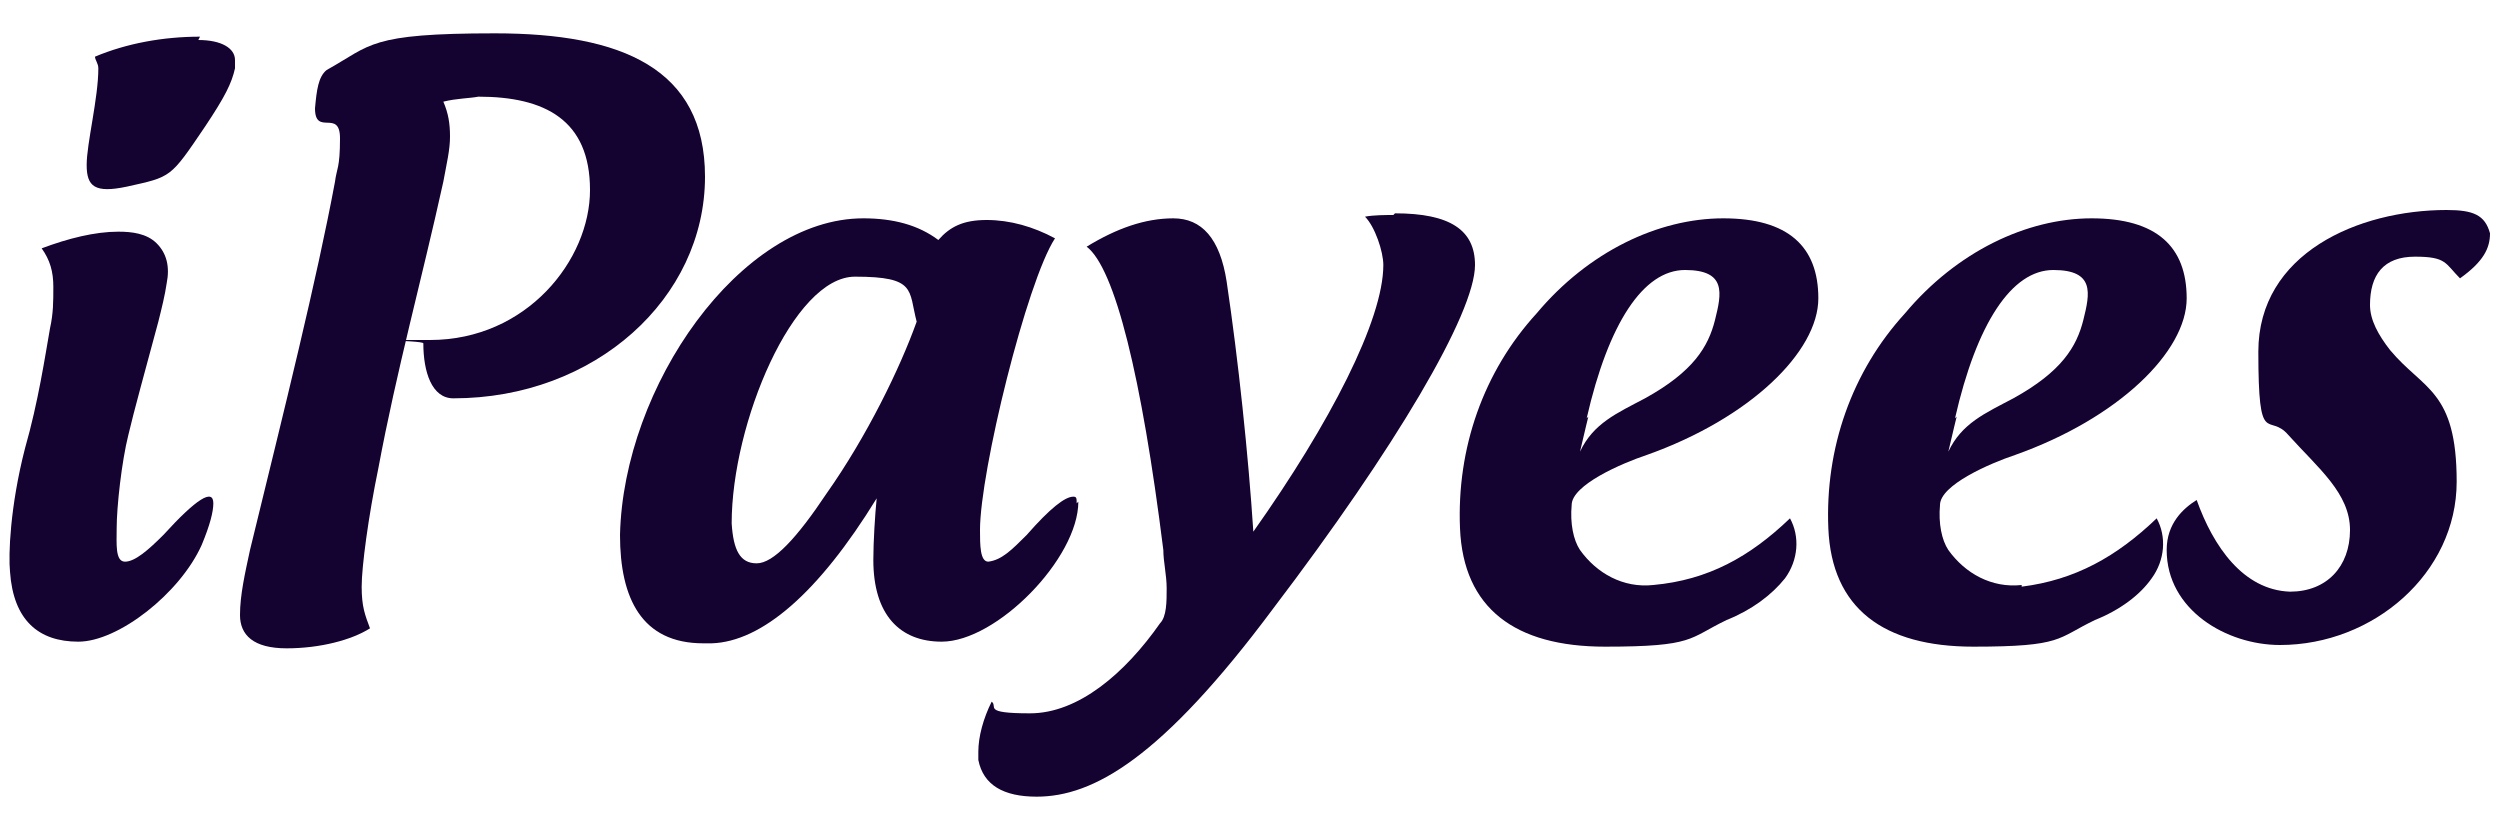 <?xml version="1.0" encoding="UTF-8"?>
<svg id="Layer_1" xmlns="http://www.w3.org/2000/svg" version="1.1" width="150" height="50" viewBox="0 0 150 50">
  <!-- Generator: Adobe Illustrator 29.0.1, SVG Export Plug-In . SVG Version: 2.1.0 Build 192)  -->
  <defs>
    <style>
      .st0 {
        fill: #140230;
      }
    </style>
  </defs>
  <path class="st0" d="M9.8,32.1c-.9.9-1.7,1.6-2.3,1.6s-.5-1.1-.5-2c0-1.3.3-4,.7-5.6.3-1.3,1.1-4.2,1.8-6.8.2-.8.4-1.6.5-2.3.2-1,0-1.8-.6-2.4-.6-.6-1.5-.7-2.3-.7-1.4,0-3,.4-4.6,1,.5.7.7,1.4.7,2.3s0,1.6-.2,2.5c-.3,1.7-.7,4.4-1.5,7.2-.9,3.5-1,6.4-.9,7.4.2,2.9,1.7,4.2,4.1,4.2s6.1-2.9,7.4-5.8c.5-1.2.7-2,.7-2.5,0-.9-1-.3-3,1.9Z"/>
  <path class="st0" d="M12,2.2c-2.2,0-4.4.4-6.3,1.2,0,.2.2.4.2.7,0,1.8-.7,4.5-.7,5.8s.5,1.7,2.4,1.3c2.7-.6,2.6-.5,4.7-3.6,1.2-1.8,1.6-2.6,1.8-3.5,0-.2,0-.4,0-.5,0-.7-.8-1.2-2.2-1.2Z"/>
  <path class="st0" d="M42.3,10.6c0-6.5-5-8.6-12.6-8.6s-7.4.7-10.1,2.2c-.5.4-.6,1.2-.7,2.3,0,1.7,1.5,0,1.5,1.8s-.2,1.8-.3,2.6c-1.1,5.9-3,13.5-5.1,22.1-.3,1.4-.6,2.7-.6,3.9s.8,2,2.8,2,3.9-.5,5-1.2c-.3-.8-.5-1.3-.5-2.5s.4-4.2,1-7.1c1.1-5.9,2.6-11.3,3.9-17.2.2-1.1.4-1.9.4-2.7s-.1-1.4-.4-2.1c.8-.2,1.6-.2,2.1-.3,4,0,6.7,1.4,6.7,5.6s-3.8,9-9.6,9-.4,0-.4.2c0,1.7.5,3.3,1.8,3.3,8.5,0,15.1-6,15.1-13.3Z"/>
  <path class="st0" d="M64.6,30.2c0-.3,0-.4-.2-.4-.5,0-1.4.7-2.8,2.3-.9.9-1.5,1.5-2.3,1.6-.5,0-.5-1-.5-1.9,0-3.5,2.8-14.9,4.5-17.5-1.3-.7-2.7-1.1-4.1-1.1s-2.2.4-2.9,1.2c-1.2-.9-2.7-1.3-4.5-1.3-7.4,0-14.4,10.1-14.6,19,0,3.8,1.3,6.5,5,6.5h.5c3-.1,6.4-3,9.9-8.7-.1,1-.2,2.6-.2,3.7,0,3.3,1.6,4.9,4.1,4.9,3.3,0,8.2-5,8.2-8.4ZM49.6,29.6c-1.8,2.7-3.2,4.2-4.2,4.2s-1.4-.8-1.5-2.4c0-6,3.7-14.8,7.4-14.8s3.2.8,3.7,2.7c-1,2.8-3,6.9-5.4,10.3Z"/>
  <path class="st0" d="M83.6,12.9c-.4,0-1.2,0-1.7.1.6.6,1.1,2.1,1.1,2.9,0,3.3-3.2,9.5-7.8,16-.3-4.6-.9-10.3-1.6-15-.4-2.6-1.5-3.8-3.2-3.8s-3.4.6-5.2,1.7c1.7,1.3,3.3,7.8,4.6,18.2,0,.7.2,1.5.2,2.3s0,1.7-.4,2.1c-2.1,3-4.9,5.4-7.8,5.4s-1.9-.4-2.3-.7c-.5,1-.8,2.1-.8,3s0,.4,0,.5c.3,1.5,1.5,2.2,3.5,2.2,3.4,0,7.5-2.3,14.2-11.3,7.3-9.6,12.1-17.7,12.1-20.6,0-2.1-1.5-3.1-4.8-3.1Z"/>
  <path class="st0" d="M98.8,27.3c6.2-2.2,10.3-6.2,10.3-9.4,0-3.1-1.8-4.8-5.7-4.8s-8.1,2-11.2,5.7c-3.2,3.5-4.8,8.1-4.6,12.9s3.3,7.1,8.7,7.1,5-.5,7.3-1.6c1.5-.6,2.7-1.5,3.5-2.5.8-1.1.9-2.5.3-3.6-2.4,2.3-4.9,3.7-8.2,4-1.8.2-3.4-.7-4.4-2.1-.4-.6-.6-1.6-.5-2.7,0-1.2,3-2.5,4.5-3ZM95.2,25.1c1.3-5.7,3.4-8.9,5.9-8.9s2.2,1.4,1.8,3-1.3,3.1-4.2,4.7c-1.7.9-3.1,1.5-3.9,3.2.3-1.3.5-2.1.5-2.1Z"/>
  <path class="st0" d="M121.3,35.1c-1.8.2-3.4-.7-4.4-2.1-.4-.6-.6-1.6-.5-2.7,0-1.2,3-2.5,4.5-3,6.2-2.2,10.3-6.2,10.3-9.4,0-3.1-1.8-4.8-5.7-4.8s-8.1,2-11.2,5.7c-3.2,3.5-4.8,8.1-4.6,12.9s3.3,7.1,8.7,7.1,5-.5,7.3-1.6c1.5-.6,2.7-1.5,3.4-2.5.8-1.1.9-2.5.3-3.6-2.4,2.3-4.9,3.7-8.1,4.1ZM117.3,25.1c1.3-5.7,3.4-8.9,5.9-8.9s2.2,1.4,1.8,3-1.3,3.1-4.2,4.7c-1.7.9-3.1,1.5-3.9,3.2.3-1.3.5-2.1.5-2.1Z"/>
  <path class="st0" d="M146.8,12.6c-5.3,0-11.3,2.6-11.3,8.5s.6,3.6,1.8,5c1.8,2,3.7,3.5,3.7,5.7s-1.4,3.7-3.6,3.7c-2.8-.1-4.6-2.7-5.6-5.5-.8.5-1.8,1.4-1.8,3,0,3.6,3.6,5.7,6.8,5.7,5.6,0,10.6-4.3,10.6-9.8s-2-5.5-4-7.9c-.7-.9-1.2-1.8-1.2-2.7,0-1.8.8-2.9,2.7-2.9s1.8.4,2.7,1.3c1.4-1,1.8-1.8,1.8-2.7-.3-1.1-1-1.4-2.6-1.4Z"/>
</svg>